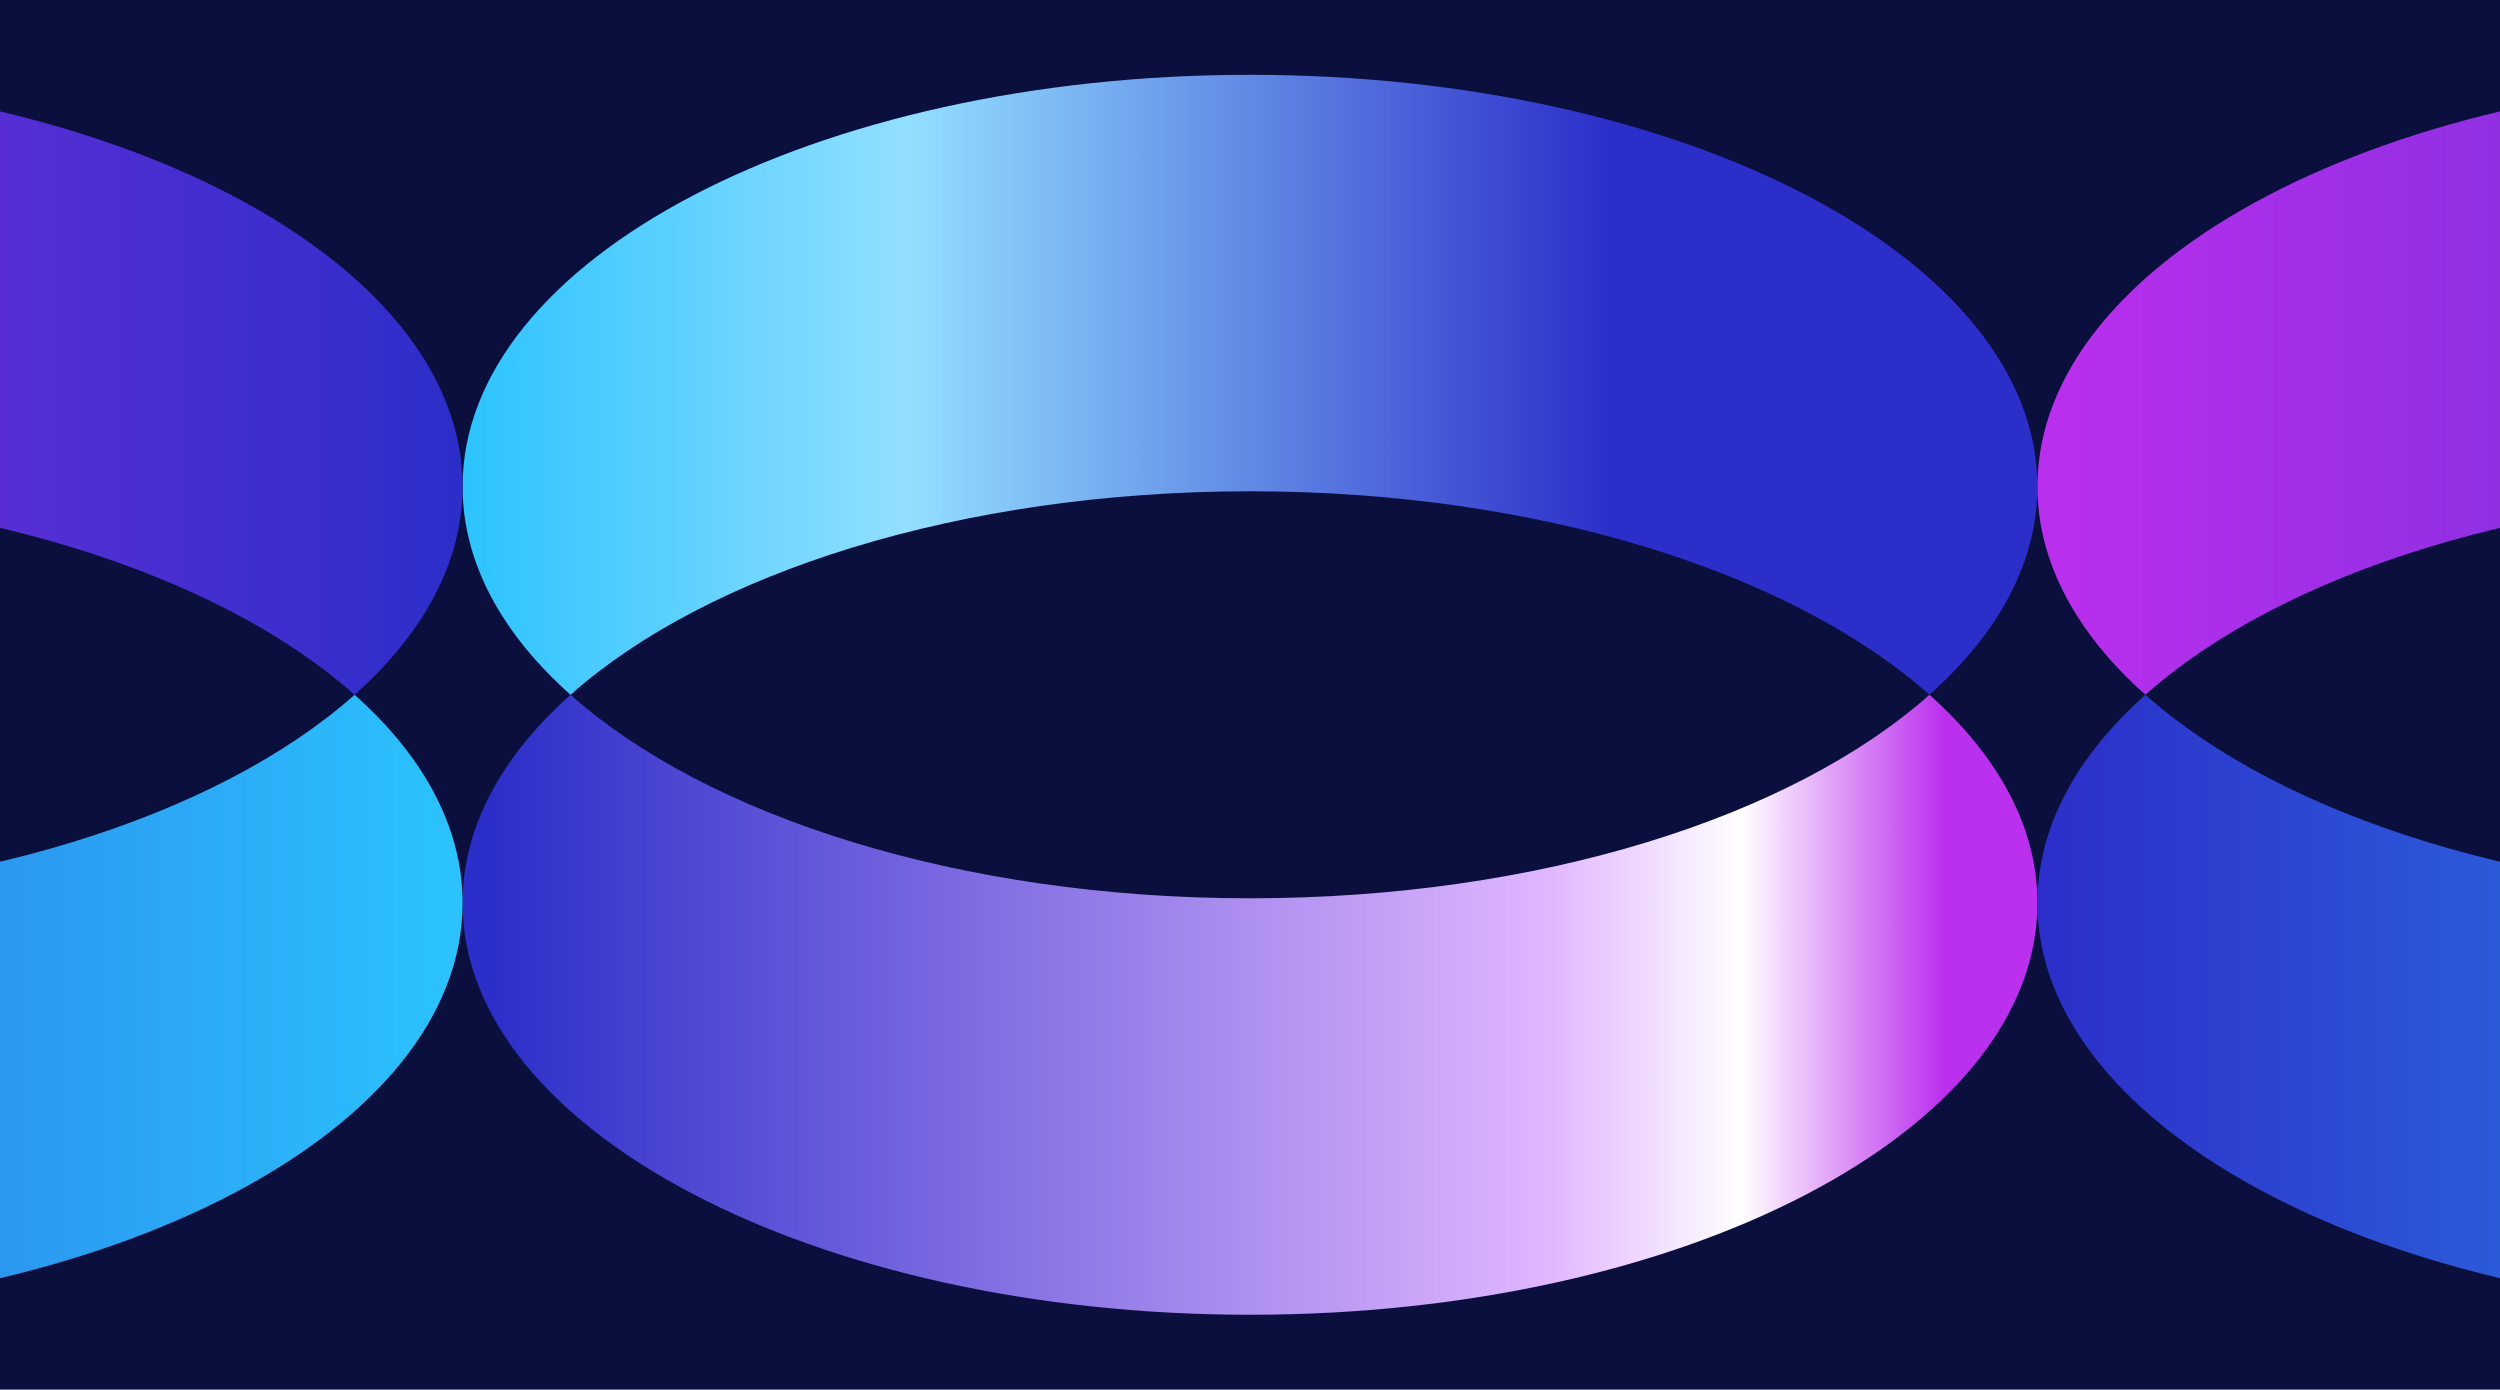 <svg width="806" height="448" viewBox="0 0 806 448" fill="none" xmlns="http://www.w3.org/2000/svg">
<g clip-path="url(#clip0_12906_66724)">
<rect width="806" height="448" transform="matrix(-1 0 0 1 806 0)" fill="#0A0F3E"/>
<g filter="url(#filter0_f_12906_66724)">
<ellipse cx="403.441" cy="826.792" rx="773.033" ry="361.636" fill="black"/>
</g>
<path d="M622.052 224C644.178 243.696 656.866 266.641 656.867 291.135C656.867 364.447 543.206 423.878 403 423.878C262.793 423.878 149.133 364.447 149.133 291.135C149.133 266.641 161.821 243.696 183.947 224C228.046 263.256 309.637 289.609 403 289.609C496.362 289.609 577.953 263.255 622.052 224Z" fill="url(#paint0_linear_12906_66724)"/>
<path d="M114.317 224C136.444 243.696 149.132 266.641 149.132 291.135C149.132 364.447 35.472 423.878 -104.735 423.878C-244.941 423.878 -358.602 364.447 -358.602 291.135C-358.602 266.641 -345.914 243.696 -323.787 224C-279.689 263.256 -198.097 289.609 -104.735 289.609C-11.372 289.609 70.219 263.255 114.317 224Z" fill="url(#paint1_linear_12906_66724)"/>
<path d="M656.867 156.864C656.867 83.552 543.206 24.121 403 24.121C262.793 24.121 149.133 83.552 149.133 156.864C149.133 181.358 161.821 204.302 183.947 223.998C228.046 184.742 309.637 158.39 403 158.39C496.362 158.39 577.953 184.743 622.052 223.998C644.178 204.302 656.866 181.358 656.867 156.864Z" fill="url(#paint2_linear_12906_66724)"/>
<path d="M149.132 156.864C149.132 83.552 35.472 24.121 -104.735 24.121C-244.941 24.121 -358.602 83.552 -358.602 156.864C-358.602 181.358 -345.914 204.302 -323.787 223.998C-279.689 184.742 -198.097 158.39 -104.735 158.39C-11.373 158.39 70.219 184.743 114.317 223.998C136.444 204.302 149.132 181.358 149.132 156.864Z" fill="url(#paint3_linear_12906_66724)"/>
<path d="M1129.79 224C1151.91 243.696 1164.6 266.641 1164.6 291.135C1164.6 364.447 1050.94 423.878 910.734 423.878C770.527 423.878 656.867 364.447 656.867 291.135C656.867 266.641 669.555 243.696 691.681 224C735.78 263.256 817.371 289.609 910.734 289.609C1004.1 289.609 1085.69 263.255 1129.79 224Z" fill="url(#paint4_linear_12906_66724)"/>
<path d="M1164.6 156.864C1164.6 83.552 1050.94 24.121 910.734 24.121C770.527 24.121 656.867 83.552 656.867 156.864C656.867 181.358 669.555 204.302 691.681 223.998C735.78 184.742 817.372 158.39 910.734 158.39C1004.1 158.39 1085.69 184.743 1129.79 223.998C1151.91 204.302 1164.6 181.358 1164.6 156.864Z" fill="url(#paint5_linear_12906_66724)"/>
</g>
<defs>
<filter id="filter0_f_12906_66724" x="-650.692" y="184.056" width="2108.26" height="1285.47" filterUnits="userSpaceOnUse" color-interpolation-filters="sRGB">
<feFlood flood-opacity="0" result="BackgroundImageFix"/>
<feBlend mode="normal" in="SourceGraphic" in2="BackgroundImageFix" result="shape"/>
<feGaussianBlur stdDeviation="140.55" result="effect1_foregroundBlur_12906_66724"/>
</filter>
<linearGradient id="paint0_linear_12906_66724" x1="656.867" y1="323.939" x2="158.086" y2="323.939" gradientUnits="userSpaceOnUse">
<stop offset="0.06" stop-color="#BB2FEE"/>
<stop offset="0.191" stop-color="white"/>
<stop offset="0.316" stop-color="#E0B6FF"/>
<stop offset="1" stop-color="#2C2EC9"/>
</linearGradient>
<linearGradient id="paint1_linear_12906_66724" x1="149.132" y1="323.939" x2="-358.602" y2="323.939" gradientUnits="userSpaceOnUse">
<stop stop-color="#2BC3FF"/>
<stop offset="1" stop-color="#2C2EC9"/>
</linearGradient>
<linearGradient id="paint2_linear_12906_66724" x1="656.867" y1="124.06" x2="149.133" y2="124.06" gradientUnits="userSpaceOnUse">
<stop offset="0.271" stop-color="#2C2EC9"/>
<stop offset="0.716" stop-color="#93DFFF"/>
<stop offset="1" stop-color="#2BC3FF"/>
</linearGradient>
<linearGradient id="paint3_linear_12906_66724" x1="149.132" y1="124.06" x2="-358.602" y2="124.06" gradientUnits="userSpaceOnUse">
<stop stop-color="#2C2EC9"/>
<stop offset="1" stop-color="#BB2FEE"/>
</linearGradient>
<linearGradient id="paint4_linear_12906_66724" x1="1164.6" y1="323.939" x2="656.867" y2="323.939" gradientUnits="userSpaceOnUse">
<stop stop-color="#2BC3FF"/>
<stop offset="1" stop-color="#2C2EC9"/>
</linearGradient>
<linearGradient id="paint5_linear_12906_66724" x1="1164.6" y1="124.06" x2="656.867" y2="124.06" gradientUnits="userSpaceOnUse">
<stop stop-color="#2C2EC9"/>
<stop offset="1" stop-color="#BB2FEE"/>
</linearGradient>
<clipPath id="clip0_12906_66724">
<rect width="806" height="448" fill="white" transform="matrix(-1 0 0 1 806 0)"/>
</clipPath>
</defs>
</svg>

